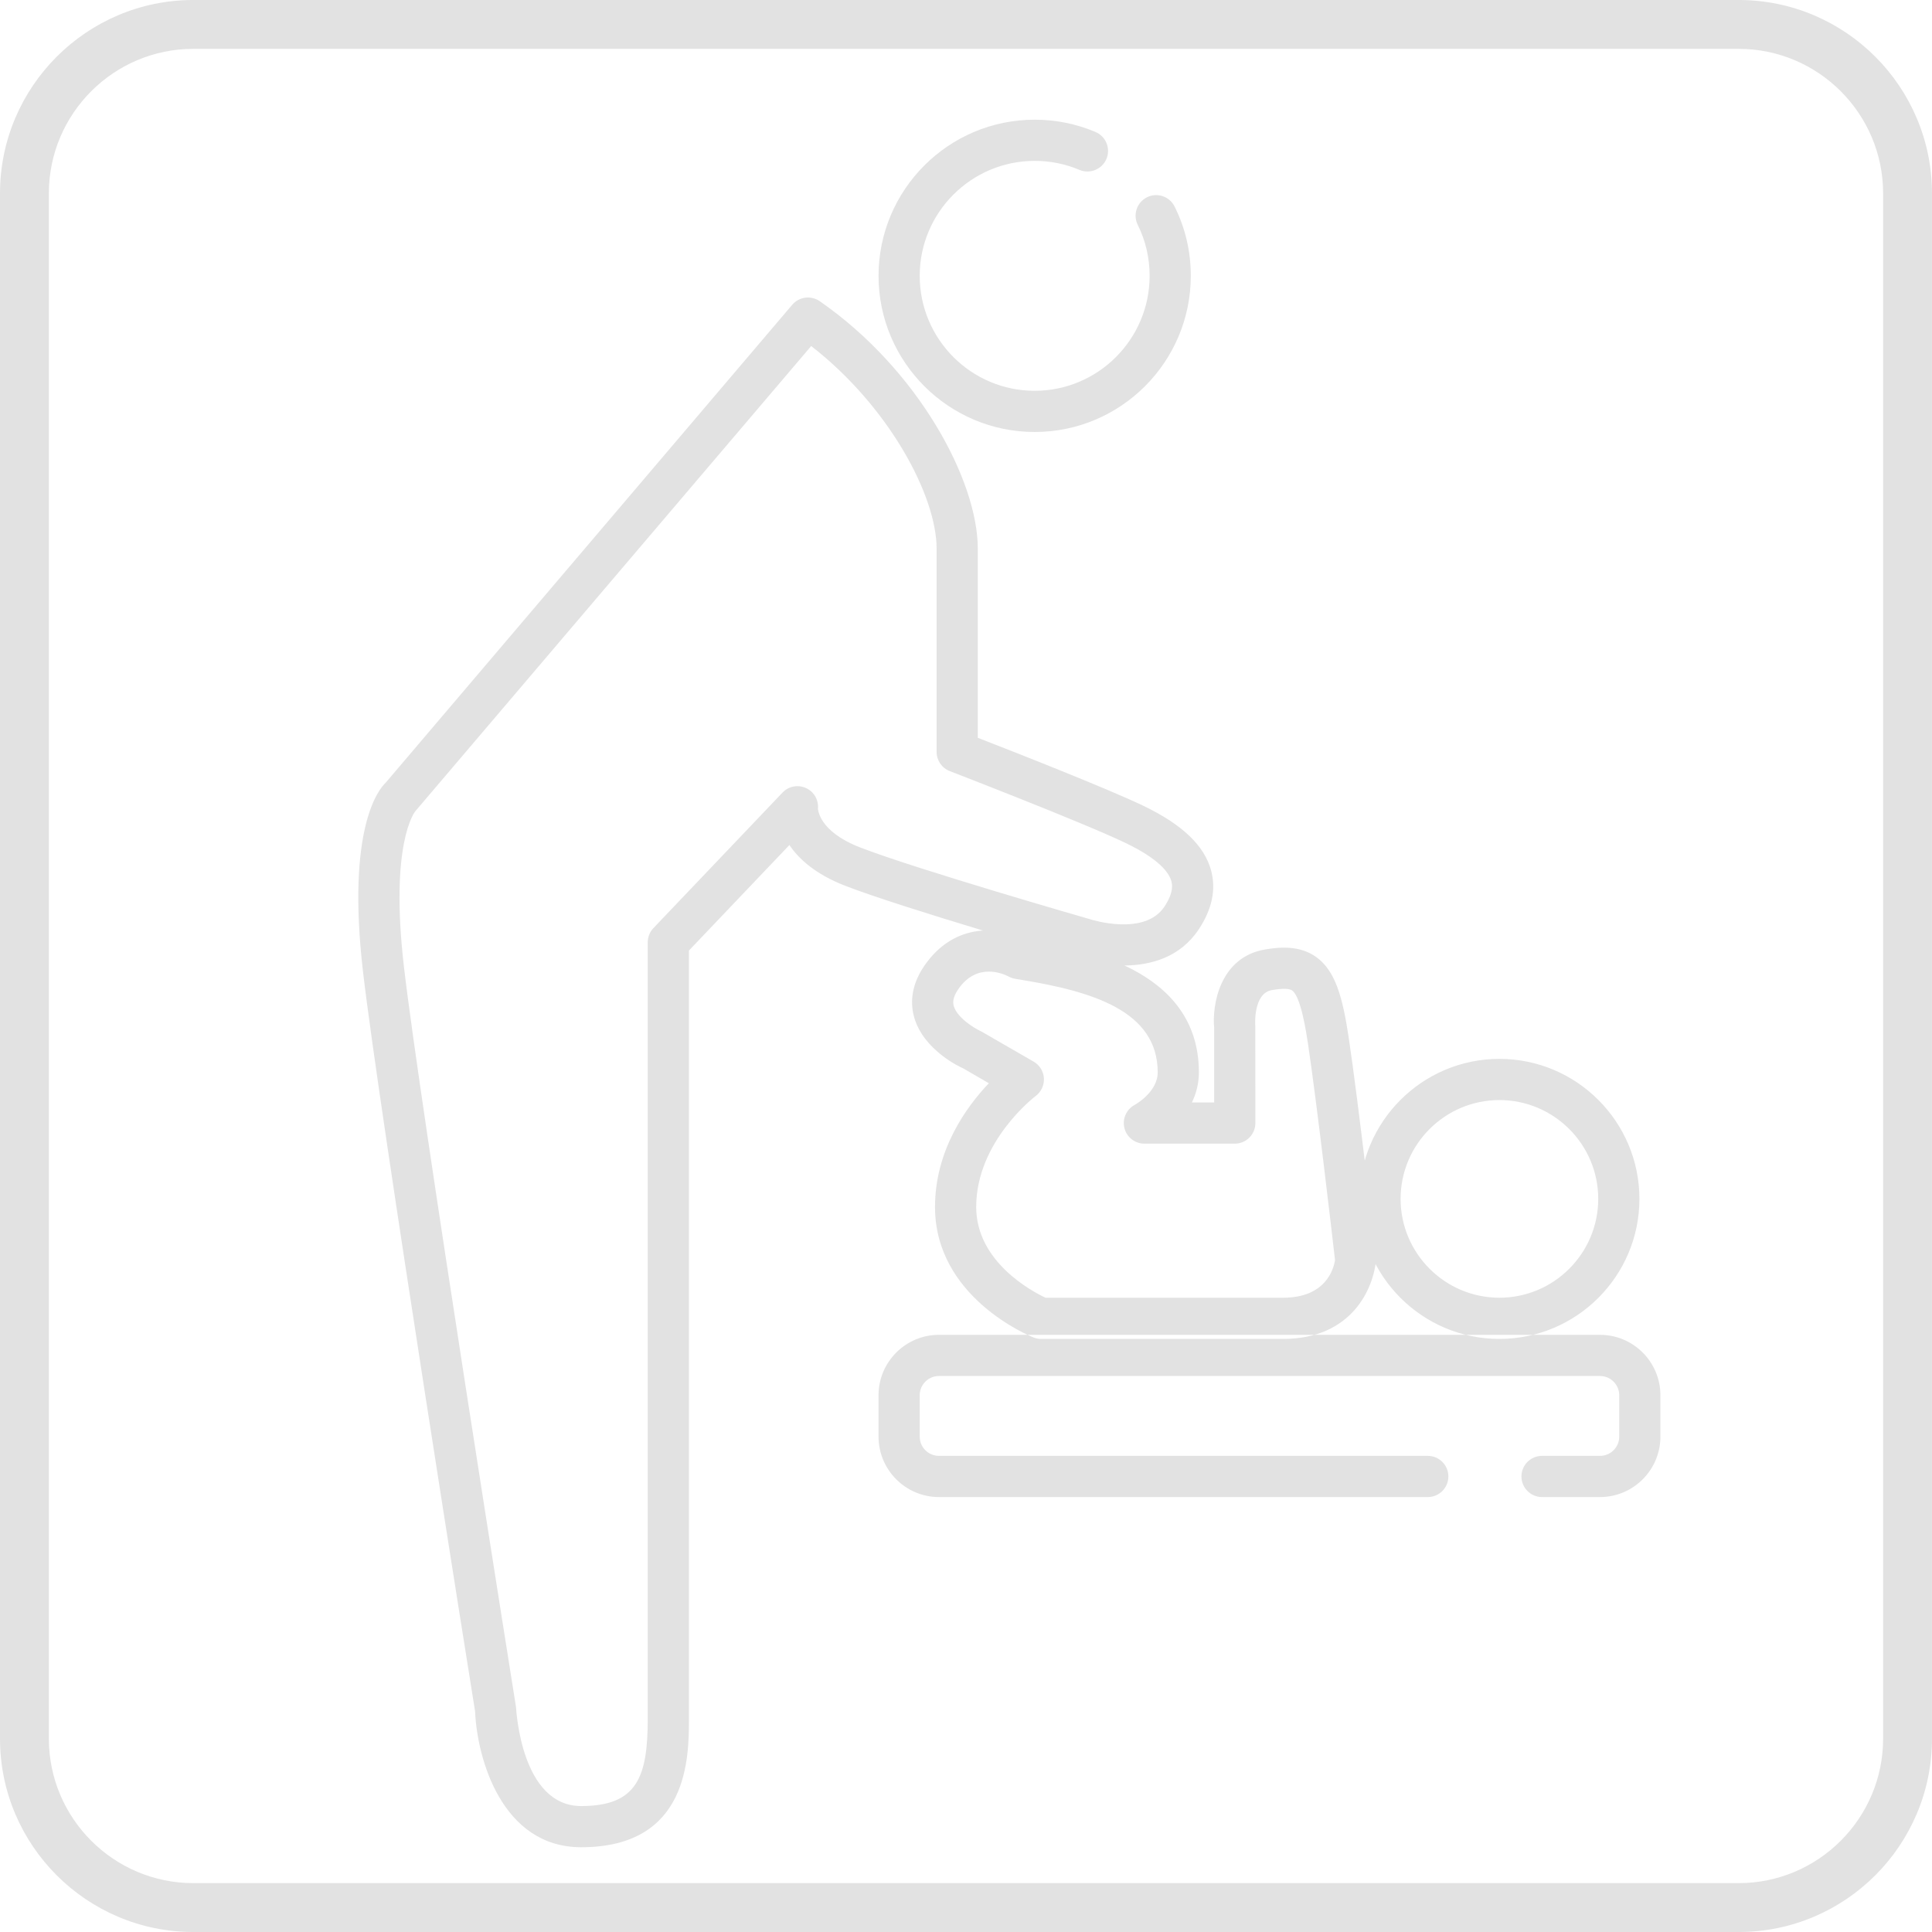 <?xml version="1.0" encoding="utf-8"?>
<!-- Generator: Adobe Illustrator 25.2.1, SVG Export Plug-In . SVG Version: 6.00 Build 0)  -->
<svg version="1.1" xmlns="http://www.w3.org/2000/svg" xmlns:xlink="http://www.w3.org/1999/xlink" x="0px" y="0px" width="150px"
	 height="150px" viewBox="0 0 150 150" style="enable-background:new 0 0 150 150;" xml:space="preserve">
<style type="text/css">
	.st0{fill:#519043;}
	.st1{fill:#00915A;}
	.st2{fill:#FFFFFF;}
	.st3{fill:#00913A;}
	.st4{fill:none;stroke:#00913A;stroke-width:1.054;}
	.st5{fill:none;stroke:#00913A;stroke-width:1.582;stroke-miterlimit:10;}
	.st6{fill:#00913A;stroke:#00913A;stroke-width:0.98;stroke-miterlimit:10;}
	.st7{fill:none;stroke:#00913A;stroke-width:4.688;stroke-linecap:round;stroke-linejoin:round;}
	.st8{fill:none;stroke:#00913A;stroke-width:4.688;stroke-linecap:round;}
	.st9{fill:#00913A;stroke:#00913A;stroke-width:1.469;}
	.st10{fill:none;stroke:#00913A;stroke-width:3.086;stroke-linecap:round;stroke-linejoin:round;stroke-miterlimit:10;}
	.st11{fill:none;stroke:#00913A;stroke-width:6.172;stroke-linejoin:round;}
	.st12{fill:#616161;}
	.st13{fill:none;stroke:#FFFFFF;stroke-width:13.651;}
	.st14{fill:none;stroke:#00913A;stroke-width:1.706;}
	.st15{fill:#00913A;stroke:#00913A;stroke-width:0.971;stroke-miterlimit:10;}
	.st16{fill:none;stroke:#FFFFFF;stroke-width:18.522;}
	.st17{fill:none;stroke:#00913A;stroke-width:1.684;}
	.st18{fill:#707070;}
	.st19{fill:none;stroke:#616161;stroke-width:3.835;stroke-linecap:round;stroke-linejoin:round;}
	.st20{fill:none;stroke:#616161;stroke-width:3.835;stroke-linecap:round;}
	.st21{fill:#616161;stroke:#616161;stroke-width:1.225;}
	.st22{fill:#ED6268;}
	.st23{fill:#EB001E;}
	.st24{fill:#F79700;}
	.st25{fill:#616161;stroke:#00913A;stroke-width:0.982;stroke-miterlimit:10;}
	.st26{fill:#616161;stroke:#00913A;stroke-width:1.26;stroke-miterlimit:10;}
	.st27{fill:#616161;stroke:#00913A;stroke-width:1.275;stroke-miterlimit:10;}
	.st28{fill:#616161;stroke:#00913A;stroke-width:1.306;stroke-miterlimit:10;}
	.st29{fill:#616161;stroke:#00913A;stroke-width:1.288;stroke-miterlimit:10;}
	.st30{fill:#E2E2E2;}
</style>
<g id="branch">
</g>
<g id="atm">
</g>
<g id="search">
</g>
<g id="ib">
</g>
<g id="login_x5F_white">
</g>
<g id="pickup">
</g>
<g id="manu">
</g>
<g id="loan">
</g>
<g id="savings">
</g>
<g id="account">
</g>
<g id="prepare">
</g>
<g id="charge">
</g>
<g id="rate">
</g>
<g id="popular_x5F_service">
</g>
<g id="sougou">
</g>
<g id="mycar">
</g>
<g id="kyouiku">
</g>
<g id="free_x5F_loan">
</g>
<g id="tsumikin">
</g>
<g id="ideco">
</g>
<g id="insurance">
</g>
<g id="consultation">
</g>
<g id="charge_x5F_free">
</g>
<g id="nenkin_x5F_privilege">
</g>
<g id="e_x5F_tax">
</g>
<g id="info_x5F_gray">
</g>
<g id="logo_x5F_white">
</g>
<g id="recruit_x5F_white">
</g>
<g id="personal">
</g>
<g id="business">
</g>
<g id="logo_x5F_green">
</g>
<g id="help">
</g>
<g id="recruit_x5F_green">
</g>
<g id="contact">
</g>
<g id="tougashi">
</g>
<g id="support">
</g>
<g id="agri_x5F_support">
</g>
<g id="anshin_x5F_pocket">
</g>
<g id="tsuuchi">
</g>
<g id="teiki">
</g>
<g id="keikyou">
</g>
<g id="pdf">
</g>
<g id="densai">
</g>
<g id="seminar">
</g>
<g id="card_x5F_gray">
</g>
<g id="free_x5F_loan_x5F_gray">
</g>
<g id="mycar_x5F_gray">
</g>
<g id="kyoiku_x5F_gray">
</g>
<g id="housing_x5F_gray">
</g>
<g id="check_x5F_pink">
</g>
<g id="loan_x5F_simulator">
</g>
<g id="faq">
</g>
<g id="branch_x5F_serch">
</g>
<g id="merit_x5F_receive">
</g>
<g id="merit_x5F_save">
</g>
<g id="merit_x5F_pay">
</g>
<g id="merit_x5F_loan">
</g>
<g id="identification">
</g>
<g id="stamp">
</g>
<g id="pdf_x5F_red">
</g>
<g id="check_x5F_gray">
</g>
<g id="branch_x5F_gray">
</g>
<g id="ib_x5F_sp">
</g>
<g id="cachmachine_x5F_green">
</g>
<g id="faq_x5F_gary">
</g>
<g id="checkpoint_x5F_orange">
</g>
<g id="pdf_x5F_white">
</g>
<g id="external_x5F_white">
</g>
<g id="external_x5F_gray">
</g>
<g id="attention">
</g>
<g id="login_x5F_gray">
</g>
<g id="plus_x5F_green">
</g>
<g id="reception">
</g>
<g id="new_x5F_passbook">
</g>
<g id="new_x5F_cashcard">
</g>
<g id="account_x5F_merit_x5F_01">
</g>
<g id="account_x5F_merit_x5F_02">
</g>
<g id="account_x5F_merit_x5F_03">
</g>
<g id="glitter_x5F_green">
</g>
<g id="glitter_x5F_gray">
</g>
<g id="t_x5F_kuruma_x5F_yes">
</g>
<g id="t_x5F_baby_x5F_yes">
</g>
<g id="t_x5F_ostomate_x5F_yes">
</g>
<g id="f_x5F_hojo_x5F_yes">
</g>
<g id="f_x5F_dansa_x5F_yes">
</g>
<g id="f_x5F_tenji_x5F_yes">
</g>
<g id="f_x5F_kuruma_x5F_yes">
</g>
<g id="t_x5F_kuruma_x5F_no">
</g>
<g id="t_x5F_kuruma_x5F_no_1_">
	<g>
		<path class="st30" d="M45.123,143.419c-6.167,0-8.085-6.904-8.238-10.553c-0.053-0.281-7.445-46.598-8.703-57.44
			c-1.293-11.167,1.243-14.171,1.764-14.659L61.51,23.66c0.537-0.625,1.455-0.742,2.13-0.278
			c7.685,5.329,12.275,13.951,12.275,19.208v14.692c2.726,1.059,10.071,3.939,12.878,5.291c2.998,1.443,4.706,3.076,5.231,4.99
			c0.409,1.486,0.084,3.035-0.962,4.604c-2.901,4.35-9.09,2.345-9.352,2.258c-0.49-0.139-13.59-3.905-18.118-5.665
			c-2.264-0.882-3.563-2.056-4.303-3.152l-7.8,8.191v59.625C53.488,136.415,53.488,143.419,45.123,143.419z M62.981,26.866
			L32.257,62.969c-0.075,0.083-2.005,2.528-0.896,12.088c1.249,10.775,8.628,57.024,8.703,57.49
			c0.022,0.258,0.409,7.674,5.059,7.674c4.369,0,5.168-2.289,5.168-6.797V73.16c0-0.411,0.159-0.806,0.44-1.102l10.024-10.523
			c0.468-0.495,1.196-0.632,1.817-0.354c0.618,0.278,0.993,0.918,0.934,1.594c0.003,0.017,0.025,1.755,3.248,3.009
			c4.387,1.707,17.768,5.552,17.902,5.591c0.1,0.033,4.203,1.332,5.746-0.979c0.768-1.152,0.596-1.78,0.54-1.988
			c-0.181-0.656-0.94-1.702-3.535-2.951c-3.288-1.585-13.562-5.547-13.665-5.588c-0.618-0.237-1.024-0.831-1.024-1.491V42.59
			C72.718,38.507,69.027,31.561,62.981,26.866z M92.453,21.415c0-1.891-0.422-3.702-1.258-5.379c-0.39-0.792-1.355-1.113-2.142-0.72
			c-0.79,0.393-1.112,1.354-0.718,2.144c0.612,1.23,0.921,2.562,0.921,3.955c0,4.921-4.003,8.926-8.925,8.926
			c-4.921,0-8.925-4.005-8.925-8.926s4.003-8.925,8.925-8.925c1.208,0,2.376,0.236,3.476,0.699c0.806,0.342,1.749-0.034,2.095-0.849
			c0.343-0.813-0.037-1.752-0.852-2.095c-1.493-0.632-3.079-0.952-4.718-0.952c-6.686,0-12.122,5.438-12.122,12.122
			c0,6.686,5.437,12.124,12.122,12.124S92.453,28.101,92.453,21.415z M116.414,103.953c-5.992,0-10.87-4.878-10.87-10.872
			c0-5.994,4.878-10.87,10.87-10.87s10.87,4.876,10.87,10.87C127.284,99.075,122.406,103.953,116.414,103.953z M116.414,85.409
			c-4.231,0-7.672,3.441-7.672,7.672s3.441,7.674,7.672,7.674c4.231,0,7.672-3.443,7.672-7.674S120.645,85.409,116.414,85.409z
			 M99.626,103.953H80.831c-0.203,0-0.403-0.037-0.59-0.112c-0.312-0.123-7.647-3.113-7.647-10.132c0-4.417,2.433-7.769,4.178-9.607
			l-2.005-1.163c-0.162-0.059-3.048-1.382-3.785-3.935c-0.265-0.917-0.35-2.351,0.759-3.985c2.408-3.551,6.03-3.01,7.844-2.142
			l0.181,0.03c3.985,0.653,13.315,2.183,13.315,10.352c0,0.888-0.219,1.668-0.543,2.336h1.73V79.8
			c-0.172-1.75,0.428-5.496,3.969-6.086c1.177-0.201,2.714-0.311,3.969,0.601c1.474,1.071,2.036,3.102,2.508,6.25
			c0.749,4.982,2.123,16.975,2.139,17.097C106.683,100.043,104.953,103.953,99.626,103.953z M81.171,100.755h18.455
			c3.288,0,3.91-2.198,4.025-2.921c-0.178-1.563-1.411-12.211-2.098-16.794c-0.137-0.901-0.55-3.644-1.227-4.138
			c-0.222-0.161-0.749-0.17-1.564-0.034c-1.496,0.25-1.305,2.767-1.302,2.792l0.006,7.534c0,0.884-0.715,1.599-1.599,1.599H88.85
			c-0.737,0-1.377-0.503-1.552-1.216c-0.175-0.715,0.159-1.457,0.809-1.799c0.009-0.005,1.777-0.982,1.777-2.518
			c0-4.792-5.112-6.291-10.636-7.196l-0.431-0.072c-0.175-0.03-0.343-0.087-0.5-0.17c-0.4-0.214-2.473-1.151-3.928,0.995
			c-0.447,0.656-0.406,1.054-0.337,1.296c0.25,0.881,1.564,1.714,2.161,1.981l4.044,2.334c0.465,0.27,0.762,0.756,0.793,1.293
			c0.028,0.536-0.212,1.052-0.643,1.374c-0.044,0.034-4.615,3.508-4.615,8.616C75.791,97.941,80.072,100.235,81.171,100.755z
			 M128.914,111.539v-3.213c0-2.586-2.105-4.69-4.69-4.69H72.899c-2.586,0-4.69,2.105-4.69,4.69v3.213
			c0,2.587,2.105,4.692,4.69,4.692h37.953c0.884,0,1.599-0.715,1.599-1.599c0-0.884-0.715-1.599-1.599-1.599H72.899
			c-0.824,0-1.493-0.67-1.493-1.494v-3.213c0-0.823,0.668-1.493,1.493-1.493h51.325c0.824,0,1.493,0.67,1.493,1.493v3.213
			c0,0.824-0.668,1.494-1.493,1.494h-4.5c-0.884,0-1.599,0.715-1.599,1.599c0,0.884,0.715,1.599,1.599,1.599h4.5
			C126.809,116.231,128.914,114.126,128.914,111.539z"/>
		<path class="st30" d="M134.987,150.001H15.013C6.736,150.001,0,143.267,0,134.988V15.014C0,6.735,6.736-0.001,15.013-0.001
			h119.973c8.277,0,15.013,6.736,15.013,15.015v119.973C150,143.267,143.264,150.001,134.987,150.001z M15.013,3.793
			c-6.188,0-11.219,5.033-11.219,11.221v119.973c0,6.186,5.032,11.219,11.219,11.219h119.973c6.188,0,11.219-5.033,11.219-11.219
			V15.014c0-6.188-5.032-11.221-11.219-11.221H15.013z"/>
	</g>
</g>
<g id="t_x5F_ostomate_x5F_no">
</g>
<g id="f_x5F_hojo_x5F_no">
</g>
<g id="f_x5F_dansa_x5F_no">
</g>
<g id="f_x5F_tenji_x5F_no">
</g>
<g id="f_x5F_kuruma_x5F_no">
</g>
<g id="seach_x5F_gray">
</g>
<g id="atm_x5F_search">
</g>
</svg>
